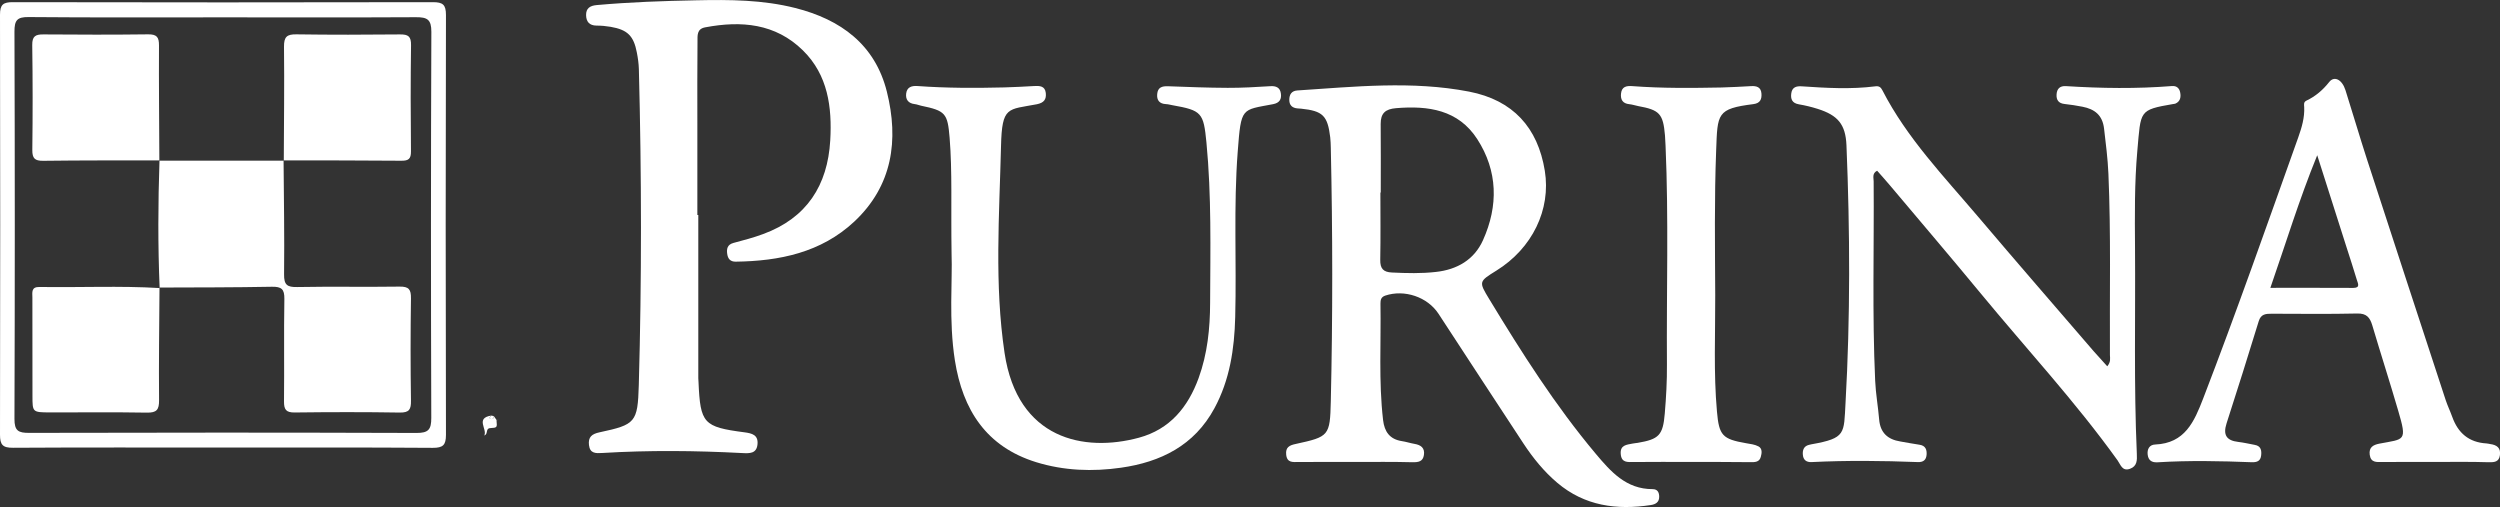 <?xml version="1.0" encoding="utf-8"?>
<!-- Generator: Adobe Illustrator 23.0.1, SVG Export Plug-In . SVG Version: 6.00 Build 0)  -->
<svg version="1.1" id="Layer_1" xmlns="http://www.w3.org/2000/svg" xmlns:xlink="http://www.w3.org/1999/xlink" x="0px" y="0px"
	 viewBox="0 0 345.77 70.12" style="enable-background:new 0 0 345.77 70.12;" xml:space="preserve">
<rect x="0" y="0" width="345.77" height="70.12" fill="#333333" stroke="none"/>
<style type="text/css">
	.st0{fill:#FFFFFF;}
</style>
<g id="dauRV6_1_">
	<g>
		<path class="st0" d="M96.58,29.74c0,7.52,0,15.05,0,22.57c0,0.18,0.02,0.36,0.03,0.54c0.25,5.71,0.67,6.2,6.34,6.94
			c1.09,0.14,1.93,0.38,1.82,1.64c-0.12,1.34-1.12,1.28-2.13,1.23c-6.44-0.34-12.89-0.4-19.33-0.01c-0.89,0.05-1.71,0.1-1.85-1.09
			c-0.13-1.11,0.38-1.54,1.47-1.77c4.96-1.06,5.27-1.36,5.42-6.52c0.41-14.56,0.39-29.13,0.01-43.7c-0.02-0.77-0.13-1.55-0.28-2.31
			c-0.44-2.31-1.3-3.15-3.62-3.55c-0.64-0.11-1.31-0.17-1.96-0.17c-0.98-0.01-1.42-0.53-1.44-1.44c-0.02-0.97,0.56-1.32,1.48-1.4
			c4.58-0.41,9.17-0.57,13.77-0.66c4.6-0.1,9.2-0.07,13.7,1.07c6.27,1.59,11.02,5.05,12.65,11.57c1.67,6.69,0.79,13.02-4.52,17.98
			c-4.58,4.27-10.33,5.45-16.39,5.53c-0.78,0.01-1.08-0.44-1.17-1.07c-0.1-0.69,0.01-1.29,0.86-1.52c1.38-0.37,2.77-0.73,4.11-1.23
			c6.02-2.21,8.92-6.72,9.28-12.96c0.26-4.58-0.31-9.03-3.78-12.44c-3.81-3.74-8.53-4.13-13.51-3.19C96.34,4,96.48,4.95,96.47,5.73
			c-0.04,3.76-0.02,7.52-0.02,11.29c0,4.24,0,8.48,0,12.72C96.5,29.74,96.54,29.74,96.58,29.74z"/>
		<path class="st0" d="M187.48,63.89c-2.63,0-5.25-0.01-7.88,0.01c-0.79,0-1.59,0.14-1.71-1.02c-0.11-1.03,0.46-1.3,1.33-1.48
			c4.59-1,4.73-1.11,4.84-5.88c0.27-11.7,0.26-23.4,0-35.1c-0.01-0.48-0.03-0.96-0.08-1.43c-0.36-3-1.03-3.65-4.02-3.96
			c-0.18-0.02-0.36-0.02-0.54-0.04c-0.69-0.07-1.09-0.43-1.1-1.15c-0.01-0.76,0.31-1.28,1.12-1.33c7.92-0.52,15.86-1.36,23.74,0.16
			c6.08,1.18,9.51,4.97,10.48,10.95c0.87,5.36-1.73,10.73-6.7,13.81c-2.43,1.51-2.46,1.52-0.98,3.95c4.49,7.4,9.12,14.7,14.7,21.35
			c2.1,2.5,4.23,4.93,7.89,4.92c0.72,0,0.91,0.5,0.91,1.07c0,0.73-0.49,1.03-1.15,1.13c-4.73,0.72-9.16,0.13-12.95-3.08
			c-1.84-1.56-3.34-3.41-4.66-5.41c-3.94-5.97-7.84-11.98-11.76-17.96c-1.53-2.34-4.72-3.4-7.36-2.52c-0.59,0.2-0.67,0.59-0.67,1.1
			c0.09,5.37-0.26,10.75,0.36,16.11c0.19,1.62,0.92,2.66,2.6,2.92c0.59,0.09,1.16,0.28,1.74,0.38c0.88,0.15,1.46,0.55,1.31,1.54
			c-0.14,0.92-0.77,1.01-1.58,1C192.74,63.86,190.11,63.89,187.48,63.89z M190.97,26.63c-0.02,0-0.03,0-0.05,0
			c0,3.1,0.04,6.2-0.02,9.3c-0.02,1.21,0.41,1.71,1.63,1.76c2.03,0.1,4.05,0.15,6.07-0.08c2.93-0.32,5.3-1.69,6.51-4.39
			c2.14-4.75,2.06-9.57-0.8-13.99c-2.62-4.05-6.77-4.64-11.22-4.27c-1.48,0.12-2.14,0.7-2.13,2.19
			C190.99,20.31,190.97,23.47,190.97,26.63z"/>
		<path class="st0" d="M291.45,50.66c0.52-0.61,0.38-1.1,0.37-1.56c-0.05-8.36,0.15-16.72-0.21-25.08c-0.09-2.09-0.36-4.16-0.6-6.23
			c-0.22-1.88-1.31-2.7-2.99-3.03c-0.82-0.16-1.65-0.29-2.48-0.38c-0.83-0.09-1.15-0.56-1.1-1.33c0.05-0.79,0.48-1.19,1.29-1.14
			c4.89,0.31,9.79,0.38,14.68-0.01c0.67-0.05,1.03,0.34,1.13,0.91c0.11,0.6,0.03,1.2-0.64,1.51c-0.11,0.05-0.23,0.05-0.35,0.07
			c-4.77,0.82-4.44,0.9-4.94,6.46c-0.4,4.46-0.35,8.95-0.32,13.43c0.07,9.5-0.17,18.99,0.25,28.49c0.04,0.88,0.05,1.71-0.95,2.07
			c-1.07,0.38-1.29-0.57-1.71-1.16c-5.82-8.11-12.61-15.43-18.95-23.12c-4.14-5.02-8.37-9.97-12.56-14.95
			c-0.57-0.68-1.17-1.34-1.75-2c-0.72,0.38-0.48,0.99-0.48,1.47c0.07,9.2-0.21,18.4,0.21,27.59c0.08,1.78,0.4,3.56,0.55,5.34
			c0.15,1.84,1.18,2.77,2.93,3.05c0.88,0.14,1.76,0.33,2.64,0.45c0.86,0.12,1.05,0.7,0.99,1.42c-0.07,0.7-0.47,1.01-1.21,0.98
			c-4.9-0.19-9.79-0.24-14.69,0c-0.75,0.04-1.15-0.32-1.21-1c-0.06-0.63,0.11-1.2,0.84-1.38c0.12-0.03,0.23-0.06,0.35-0.08
			c4.79-0.85,4.47-1.46,4.71-5.71c0.67-11.87,0.62-23.76,0.13-35.64c-0.12-2.91-1.2-4.16-3.98-5.04c-0.85-0.27-1.72-0.48-2.6-0.63
			c-0.94-0.16-1.17-0.73-1.05-1.54c0.12-0.83,0.7-1,1.44-0.95c3.4,0.23,6.8,0.43,10.19,0c0.52-0.07,0.76,0.14,0.97,0.55
			c3.39,6.61,8.52,11.92,13.26,17.51c5.29,6.24,10.65,12.41,15.99,18.61C290.18,49.26,290.78,49.91,291.45,50.66z"/>
		<path class="st0" d="M131.61,35.12c-0.1-6.64,0.11-11.36-0.27-16.07c-0.28-3.39-0.57-3.73-3.95-4.43
			c-0.29-0.06-0.57-0.19-0.87-0.22c-0.88-0.1-1.29-0.62-1.19-1.46c0.11-0.9,0.76-1.1,1.58-1.04c4,0.29,8,0.29,12,0.19
			c1.37-0.03,2.75-0.12,4.12-0.19c0.76-0.04,1.5-0.02,1.61,0.95c0.1,0.89-0.24,1.37-1.24,1.57c-4.02,0.77-4.82,0.22-4.95,5.78
			c-0.23,9.54-0.93,19.12,0.49,28.62c1.79,11.98,11.03,13.76,18.58,11.72c4.28-1.16,6.79-4.22,8.26-8.25
			c1.22-3.36,1.58-6.86,1.59-10.39c0.03-7.4,0.2-14.81-0.51-22.2c-0.4-4.11-0.64-4.43-4.71-5.15c-0.29-0.05-0.59-0.14-0.88-0.15
			c-0.9-0.04-1.3-0.53-1.22-1.39c0.08-0.94,0.68-1.11,1.51-1.08c2.74,0.1,5.49,0.21,8.24,0.22c1.97,0.01,3.94-0.11,5.91-0.23
			c0.79-0.05,1.32,0.2,1.44,0.97c0.13,0.8-0.16,1.35-1.08,1.52c-4.37,0.84-4.41,0.35-4.88,6.53c-0.59,7.63-0.15,15.29-0.35,22.93
			c-0.11,4.39-0.75,8.68-2.88,12.61c-2.78,5.14-7.43,7.43-12.92,8.21c-3.92,0.56-7.87,0.42-11.71-0.76
			c-6.93-2.14-10.18-7.25-11.26-14.08C131.2,44.31,131.75,38.75,131.61,35.12z"/>
		<path class="st0" d="M336.83,63.89c-2.45,0-4.89-0.01-7.34,0.01c-0.81,0.01-1.59,0.1-1.74-1.01c-0.13-1.03,0.48-1.36,1.33-1.53
			c3.51-0.67,3.87-0.27,2.61-4.56c-1.15-3.94-2.41-7.85-3.58-11.79c-0.33-1.1-0.79-1.68-2.09-1.65c-3.94,0.09-7.88,0.04-11.82,0.03
			c-0.82,0-1.49,0.03-1.8,1.03c-1.45,4.72-2.93,9.44-4.45,14.14c-0.51,1.59-0.02,2.37,1.61,2.56c0.77,0.09,1.53,0.27,2.29,0.41
			c0.87,0.15,0.97,0.79,0.88,1.49c-0.09,0.72-0.54,0.93-1.27,0.91c-4.35-0.17-8.71-0.26-13.07,0.01c-0.83,0.05-1.26-0.31-1.35-1.06
			c-0.09-0.74,0.23-1.37,1.03-1.4c4.13-0.17,5.41-3.16,6.66-6.4c4.6-11.95,8.84-24.03,13.14-36.09c0.48-1.35,0.89-2.72,0.82-4.18
			c-0.02-0.36-0.11-0.69,0.32-0.9c1.26-0.6,2.26-1.46,3.14-2.57c0.71-0.89,1.78-0.34,2.25,1.14c1.01,3.18,1.94,6.38,2.97,9.55
			c3.61,11.1,7.24,22.19,10.88,33.28c0.26,0.79,0.63,1.55,0.91,2.33c0.8,2.25,2.31,3.55,4.75,3.69c0.18,0.01,0.35,0.06,0.53,0.09
			c0.89,0.12,1.46,0.53,1.32,1.53c-0.13,0.95-0.77,1-1.58,0.98C341.72,63.85,339.27,63.89,336.83,63.89
			C336.83,63.89,336.83,63.89,336.83,63.89z M314.01,39.81c3.98,0,7.72-0.01,11.46,0.01c1.01,0,0.65-0.61,0.51-1.08
			c-0.46-1.54-0.96-3.06-1.45-4.59c-1.3-4.1-2.61-8.19-4.04-12.68C317.96,27.68,316.14,33.69,314.01,39.81z"/>
		<path class="st0" d="M30.83,61.9c-9.68,0-19.35-0.03-29.03,0.03C0.36,61.94,0,61.51,0,60.11c0.04-19.35,0.04-38.7,0-58.06
			C0,0.62,0.44,0.29,1.81,0.3c19.35,0.04,38.7,0.04,58.06,0c1.39,0,1.81,0.35,1.81,1.78c-0.05,19.35-0.05,38.7,0,58.06
			c0,1.43-0.42,1.8-1.82,1.8C50.18,61.87,40.5,61.9,30.83,61.9z M31.01,2.4c-9.02,0-18.03,0.04-27.05-0.04C2.34,2.34,2,2.83,2,4.37
			C2.06,22.22,2.06,40.08,2,57.93c-0.01,1.66,0.54,1.95,2.04,1.94c17.85-0.05,35.7-0.05,53.55,0.01c1.65,0.01,2.07-0.46,2.06-2.09
			c-0.06-17.79-0.06-35.58,0.01-53.37c0.01-1.73-0.57-2.05-2.14-2.04C48.68,2.43,39.84,2.4,31.01,2.4z"/>
		<path class="st0" d="M233.85,63.89c-2.63,0-5.25-0.02-7.88,0.01c-0.87,0.01-1.72,0.12-1.81-1.12c-0.1-1.23,0.82-1.27,1.63-1.43
			c0.23-0.05,0.47-0.06,0.71-0.1c2.94-0.5,3.5-1.05,3.75-4.04c0.19-2.26,0.32-4.53,0.3-6.79c-0.07-10.09,0.25-20.17-0.19-30.26
			c-0.02-0.48-0.04-0.95-0.08-1.43c-0.26-3-0.74-3.52-3.71-4.06c-0.41-0.08-0.81-0.22-1.22-0.26c-0.91-0.09-1.24-0.62-1.15-1.47
			c0.1-0.96,0.75-1.09,1.55-1.03c4.11,0.31,8.23,0.27,12.35,0.19c1.37-0.03,2.74-0.12,4.11-0.19c0.73-0.04,1.33,0.13,1.41,0.99
			c0.07,0.81-0.16,1.38-1.11,1.5c-5.07,0.64-4.96,1.3-5.15,6.37c-0.26,6.68-0.16,13.37-0.13,20.05c0.02,5.37-0.24,10.74,0.24,16.11
			c0.29,3.3,0.75,3.8,4.03,4.37c0.58,0.1,1.21,0.17,1.71,0.44c0.56,0.29,0.47,0.94,0.32,1.46c-0.2,0.72-0.8,0.73-1.44,0.72
			C239.34,63.88,236.59,63.9,233.85,63.89C233.85,63.9,233.85,63.89,233.85,63.89z"/>
		<path class="st0" d="M68.67,58.12c0.1,1.03,0.1,1.03-0.86,1.09c-0.71,0.05-0.25,0.83-0.83,1.02c0.46-0.88-1.3-2.41,1-2.76
			c-0.1,0.11-0.2,0.22-0.3,0.33c0.09,0.06,0.17,0.16,0.26,0.16c0.26,0,0.39-0.14,0.35-0.42c0.13,0.18,0.26,0.37,0.39,0.55
			L68.67,58.12z"/>
		<path class="st0" d="M68.29,57.55c0.04,0.27-0.09,0.42-0.35,0.42c-0.09,0-0.17-0.1-0.26-0.16c0.1-0.11,0.2-0.22,0.3-0.33
			C68.08,57.5,68.18,57.53,68.29,57.55z"/>
		<path class="st0" d="M68.67,58.12l0-0.02c0.1-0.01,0.2-0.02,0.3-0.04C68.88,58.08,68.78,58.1,68.67,58.12z"/>
		<path class="st0" d="M22.08,39.82c-0.25-5.88-0.22-11.76-0.02-17.63l-0.02,0.03c5.74,0,11.47,0,17.21,0l-0.03-0.03
			c0.04,5.25,0.13,10.5,0.07,15.75c-0.02,1.47,0.43,1.79,1.82,1.76c4.72-0.09,9.43,0.01,14.15-0.06c1.27-0.02,1.6,0.38,1.58,1.62
			c-0.07,4.72-0.07,9.43,0,14.15c0.02,1.21-0.23,1.67-1.55,1.65c-4.84-0.08-9.67-0.07-14.51-0.01c-1.23,0.02-1.51-0.41-1.5-1.55
			c0.05-4.72-0.03-9.43,0.05-14.15c0.02-1.36-0.39-1.71-1.72-1.69c-5.19,0.1-10.39,0.09-15.58,0.11L22.08,39.82z"/>
		<path class="st0" d="M39.25,22.21c0.02-5.25,0.09-10.5,0.03-15.75C39.27,5.1,39.67,4.73,41,4.75c4.77,0.07,9.55,0.06,14.32,0.01
			c1.14-0.01,1.55,0.27,1.53,1.49c-0.07,4.89-0.06,9.79-0.01,14.68c0.01,1.04-0.33,1.31-1.33,1.3c-5.43-0.05-10.86-0.04-16.29-0.05
			L39.25,22.21z"/>
		<path class="st0" d="M22.07,22.18c-5.36,0.01-10.73-0.01-16.09,0.06c-1.16,0.01-1.52-0.32-1.51-1.51
			c0.06-4.83,0.06-9.66-0.01-14.48C4.44,5.01,4.9,4.75,6.01,4.76c4.83,0.04,9.66,0.05,14.48-0.01c1.19-0.01,1.51,0.38,1.5,1.55
			c-0.03,5.3,0.03,10.61,0.05,15.91L22.07,22.18z"/>
		<path class="st0" d="M22.06,39.79c-0.03,5.19-0.11,10.37-0.06,15.56c0.01,1.33-0.33,1.74-1.69,1.72
			c-4.47-0.08-8.94-0.02-13.42-0.03c-2.4-0.01-2.4-0.03-2.4-2.29c0-4.53-0.01-9.06-0.01-13.6c0-0.69-0.2-1.48,0.98-1.46
			c5.54,0.09,11.08-0.18,16.62,0.15L22.06,39.79z"/>
	</g>
</g>
</svg>
